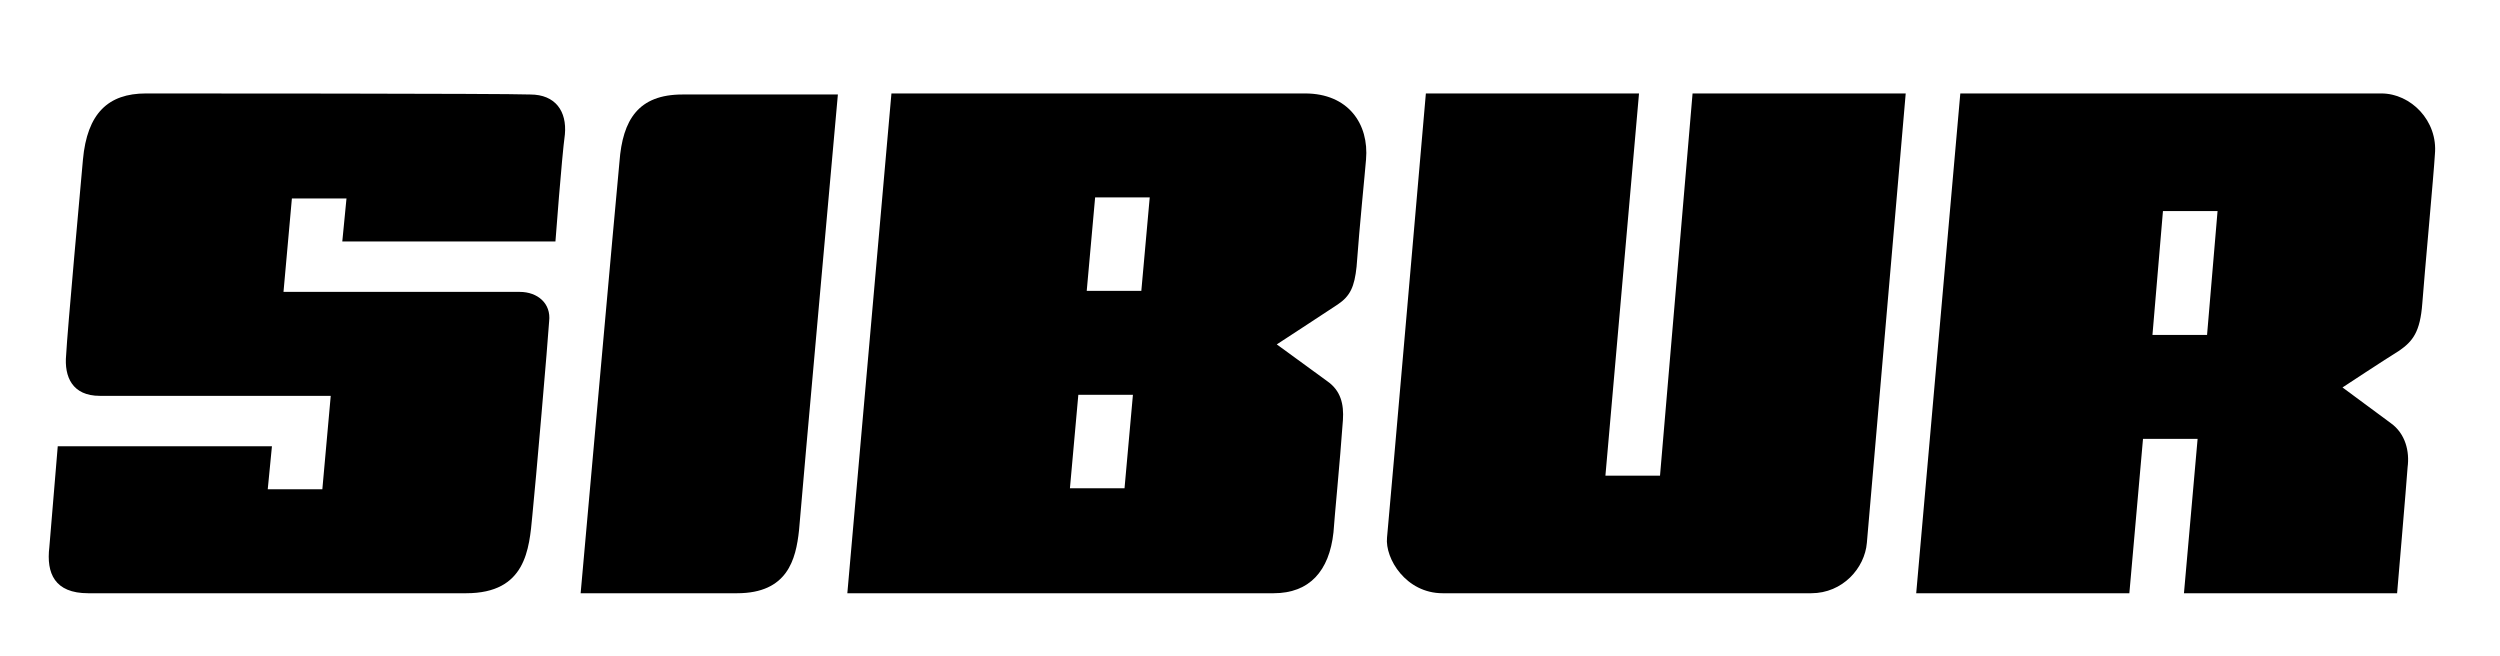 <?xml version="1.0" encoding="UTF-8"?> <!-- Generator: Adobe Illustrator 26.0.3, SVG Export Plug-In . SVG Version: 6.00 Build 0) --> <svg xmlns="http://www.w3.org/2000/svg" xmlns:xlink="http://www.w3.org/1999/xlink" id="Layer_1" x="0px" y="0px" viewBox="0 0 238.1 62.5" style="enable-background:new 0 0 238.1 62.5;" xml:space="preserve"> <g> <path d="M55.3,56.5c0,0,12.7,0,14.9,0c4.8,0,5.6-3.2,5.9-6c0.2-2.6,3.7-41.5,3.7-41.5s-13.1,0-14.8,0c-4.2,0-5.7,2.4-6,6.4 C58.8,17.3,55.3,56.5,55.3,56.5z"></path> <path d="M158.1,45.3h-5.2l3.2-36.4h-20.3c0,0-3.5,40.3-3.7,42.3c-0.2,2,1.8,5.3,5.3,5.3c2.6,0,33.1,0,35.1,0c3,0,5.1-2.4,5.3-4.8 c0.2-2.3,3.7-42.8,3.7-42.8h-20.3L158.1,45.3z"></path> <path d="M13.9,8.9c-3.6,0-5.6,1.9-6,6.3c-0.2,2.2-1.5,16.5-1.6,18.6c-0.2,2.1,0.6,3.9,3.2,3.9s22,0,22,0l-0.8,8.9h-5.2l0.4-4.1H5.5 c0,0-0.6,7.1-0.8,9.6c-0.3,2.5,0.5,4.4,3.7,4.4c3.2,0,33.5,0,36,0c5.7,0,6-4.2,6.3-7.4c0.3-2.9,1.5-16.8,1.6-18.5 c0.2-1.7-1.1-2.8-2.8-2.8c-1.7,0-22.5,0-22.5,0l0.8-8.9h5.2l-0.4,4.1h20.3c0,0,0.6-8,0.9-10.2c0.2-2.2-0.9-3.8-3.3-3.8 C48.3,8.9,16,8.9,13.9,8.9z"></path> <path d="M84.9,8.9l-4.2,47.6c0,0,38.8,0,40.6,0c3.4,0,5.3-2.1,5.7-5.8c0.1-1.5,0.6-6.5,0.9-10.7c0.1-1.5-0.2-2.8-1.5-3.7 c-1.1-0.8-4.8-3.5-4.8-3.5s4.6-3,5.8-3.8c1.2-0.8,1.6-1.7,1.8-3.6c0.3-4.1,0.8-8.9,0.9-10.2c0.3-3.4-1.7-6.3-5.8-6.3 C122.4,8.9,84.9,8.9,84.9,8.9z M109.5,18.8l-0.8,8.9h-5.2l0.8-8.9H109.5z M102.7,37.6h5.2l-0.8,8.9h-5.2L102.7,37.6z"></path> <path d="M226.8,8.9c-2.3,0-40.1,0-40.1,0l-4.2,47.6h20.3l1.3-14.7h5.2L208,56.5h20.3c0,0,0.9-10.5,1-12c0.2-1.5-0.2-3.2-1.6-4.2 c-1.5-1.1-4.6-3.4-4.6-3.4s4.1-2.7,5.4-3.5c1.3-0.9,2-1.8,2.2-4.5c0.2-2.7,1.1-12.4,1.2-14.2C232.2,11.5,229.6,8.9,226.8,8.9z M205,31.9l1-11.8h5.2l-1,11.8H205z"></path> </g> </svg> 
